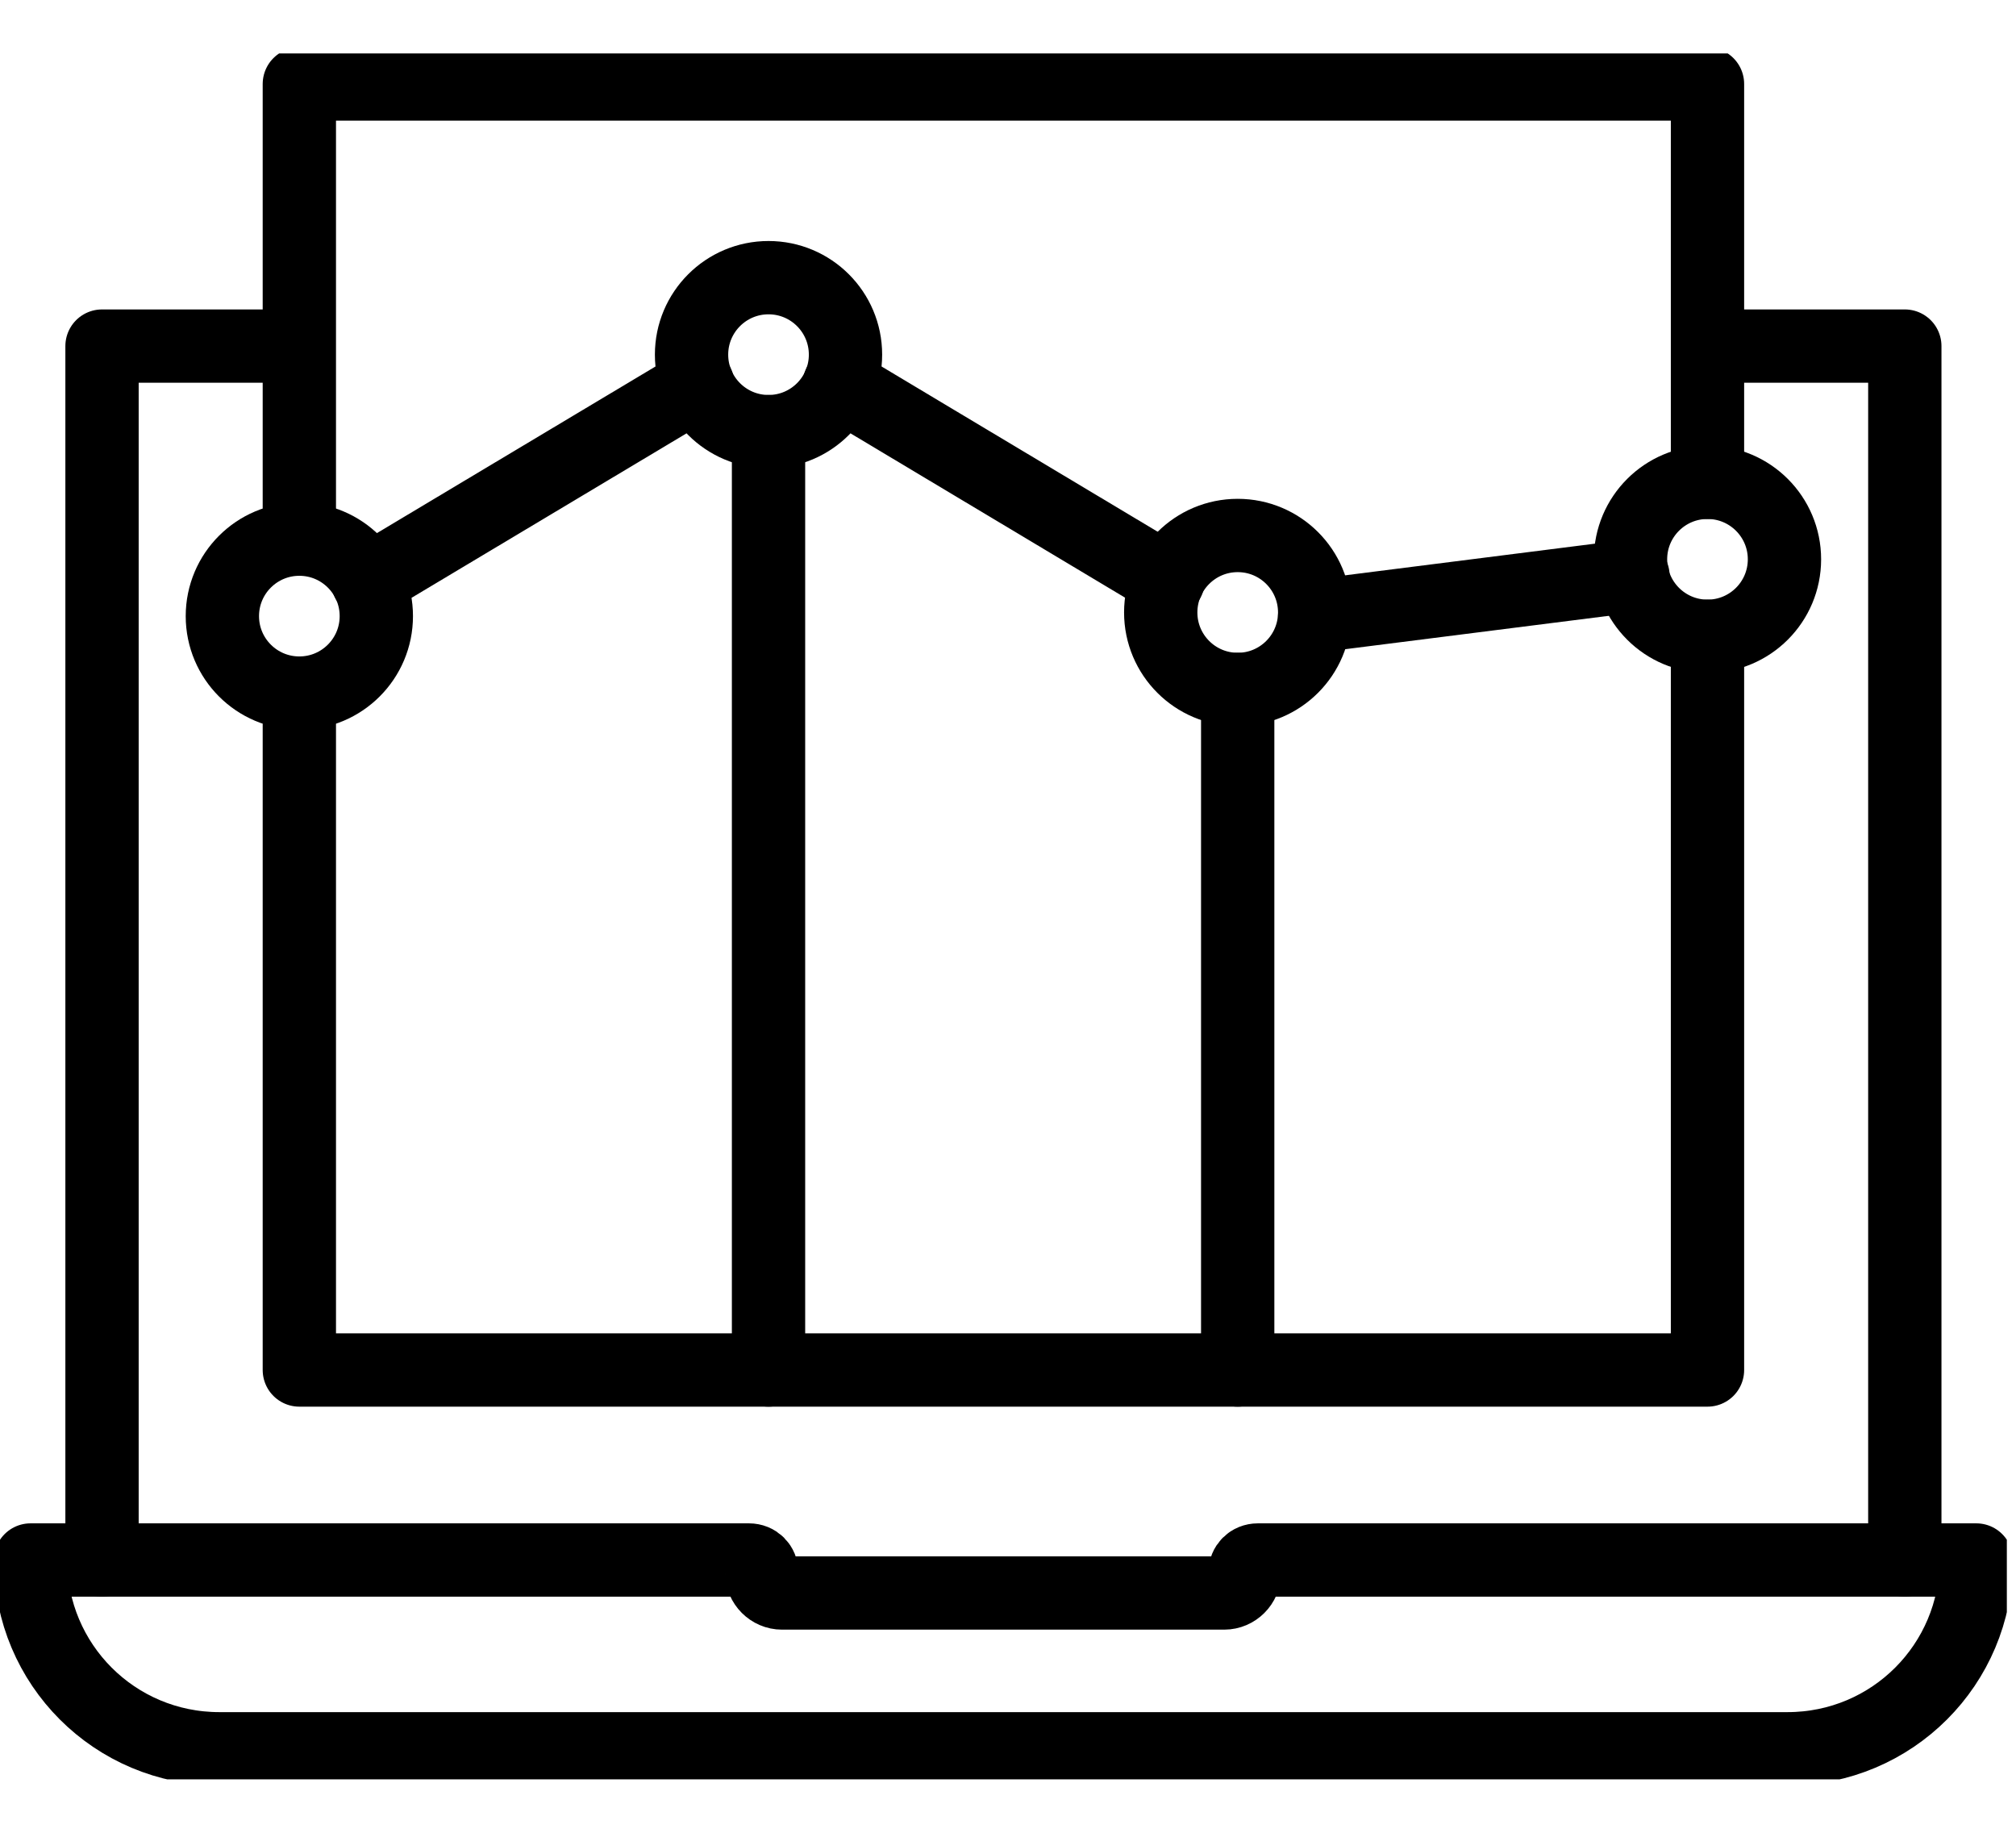 <svg xmlns="http://www.w3.org/2000/svg" width="33" height="30" viewBox="0 0 33 30" fill="none"><g clip-path="url(#clip0_453_131)"><path d="M28.06 5.665H31.18V25.535" stroke="black" stroke-width="1.2" stroke-linecap="round" stroke-linejoin="round"></path><path d="M1.67 25.535V5.665H4.87" stroke="black" stroke-width="1.2" stroke-linecap="round" stroke-linejoin="round"></path><path d="M20.37 25.745C20.37 25.925 20.22 26.075 20.04 26.075H12.8C12.62 26.075 12.47 25.925 12.47 25.745C12.47 25.625 12.38 25.535 12.26 25.535H0.5C0.5 27.245 1.88 28.625 3.59 28.625H29.26C30.97 28.625 32.35 27.245 32.35 25.535H20.59C20.47 25.535 20.38 25.625 20.38 25.745H20.37Z" stroke="black" stroke-width="1.2" stroke-linecap="round" stroke-linejoin="round"></path><path d="M12.58 7.065C13.276 7.065 13.84 6.501 13.84 5.805C13.84 5.109 13.276 4.545 12.58 4.545C11.884 4.545 11.32 5.109 11.32 5.805C11.32 6.501 11.884 7.065 12.58 7.065Z" stroke="black" stroke-width="1.2" stroke-linecap="round" stroke-linejoin="round"></path><path d="M20.26 11.285C20.956 11.285 21.52 10.721 21.52 10.025C21.52 9.329 20.956 8.765 20.26 8.765C19.564 8.765 19 9.329 19 10.025C19 10.721 19.564 11.285 20.26 11.285Z" stroke="black" stroke-width="1.2" stroke-linecap="round" stroke-linejoin="round"></path><path d="M27.95 10.415C28.646 10.415 29.21 9.851 29.21 9.155C29.21 8.459 28.646 7.895 27.95 7.895C27.254 7.895 26.69 8.459 26.69 9.155C26.69 9.851 27.254 10.415 27.95 10.415Z" stroke="black" stroke-width="1.2" stroke-linecap="round" stroke-linejoin="round"></path><path d="M4.9 11.345C5.596 11.345 6.16 10.781 6.16 10.085C6.16 9.389 5.596 8.825 4.9 8.825C4.204 8.825 3.64 9.389 3.64 10.085C3.64 10.781 4.204 11.345 4.9 11.345Z" stroke="black" stroke-width="1.2" stroke-linecap="round" stroke-linejoin="round"></path><path d="M4.9 8.825V1.375H27.95V7.895" stroke="black" stroke-width="1.2" stroke-linecap="round" stroke-linejoin="round"></path><path d="M27.95 10.415V22.425H4.9V11.345" stroke="black" stroke-width="1.2" stroke-linecap="round" stroke-linejoin="round"></path><path d="M26.73 9.425L21.52 10.085" stroke="black" stroke-width="1.2" stroke-linecap="round" stroke-linejoin="round"></path><path d="M19.12 9.505L13.74 6.285" stroke="black" stroke-width="1.2" stroke-linecap="round" stroke-linejoin="round"></path><path d="M11.42 6.285L6.02 9.515" stroke="black" stroke-width="1.2" stroke-linecap="round" stroke-linejoin="round"></path><path d="M12.58 7.065V22.425" stroke="black" stroke-width="1.2" stroke-linecap="round" stroke-linejoin="round"></path><path d="M20.26 11.285V22.425" stroke="black" stroke-width="1.2" stroke-linecap="round" stroke-linejoin="round"></path></g><defs><clipPath id="clip0_453_131"><rect width="32.85" height="28.25" fill="white" transform="translate(0 0.875)"></rect></clipPath></defs></svg>